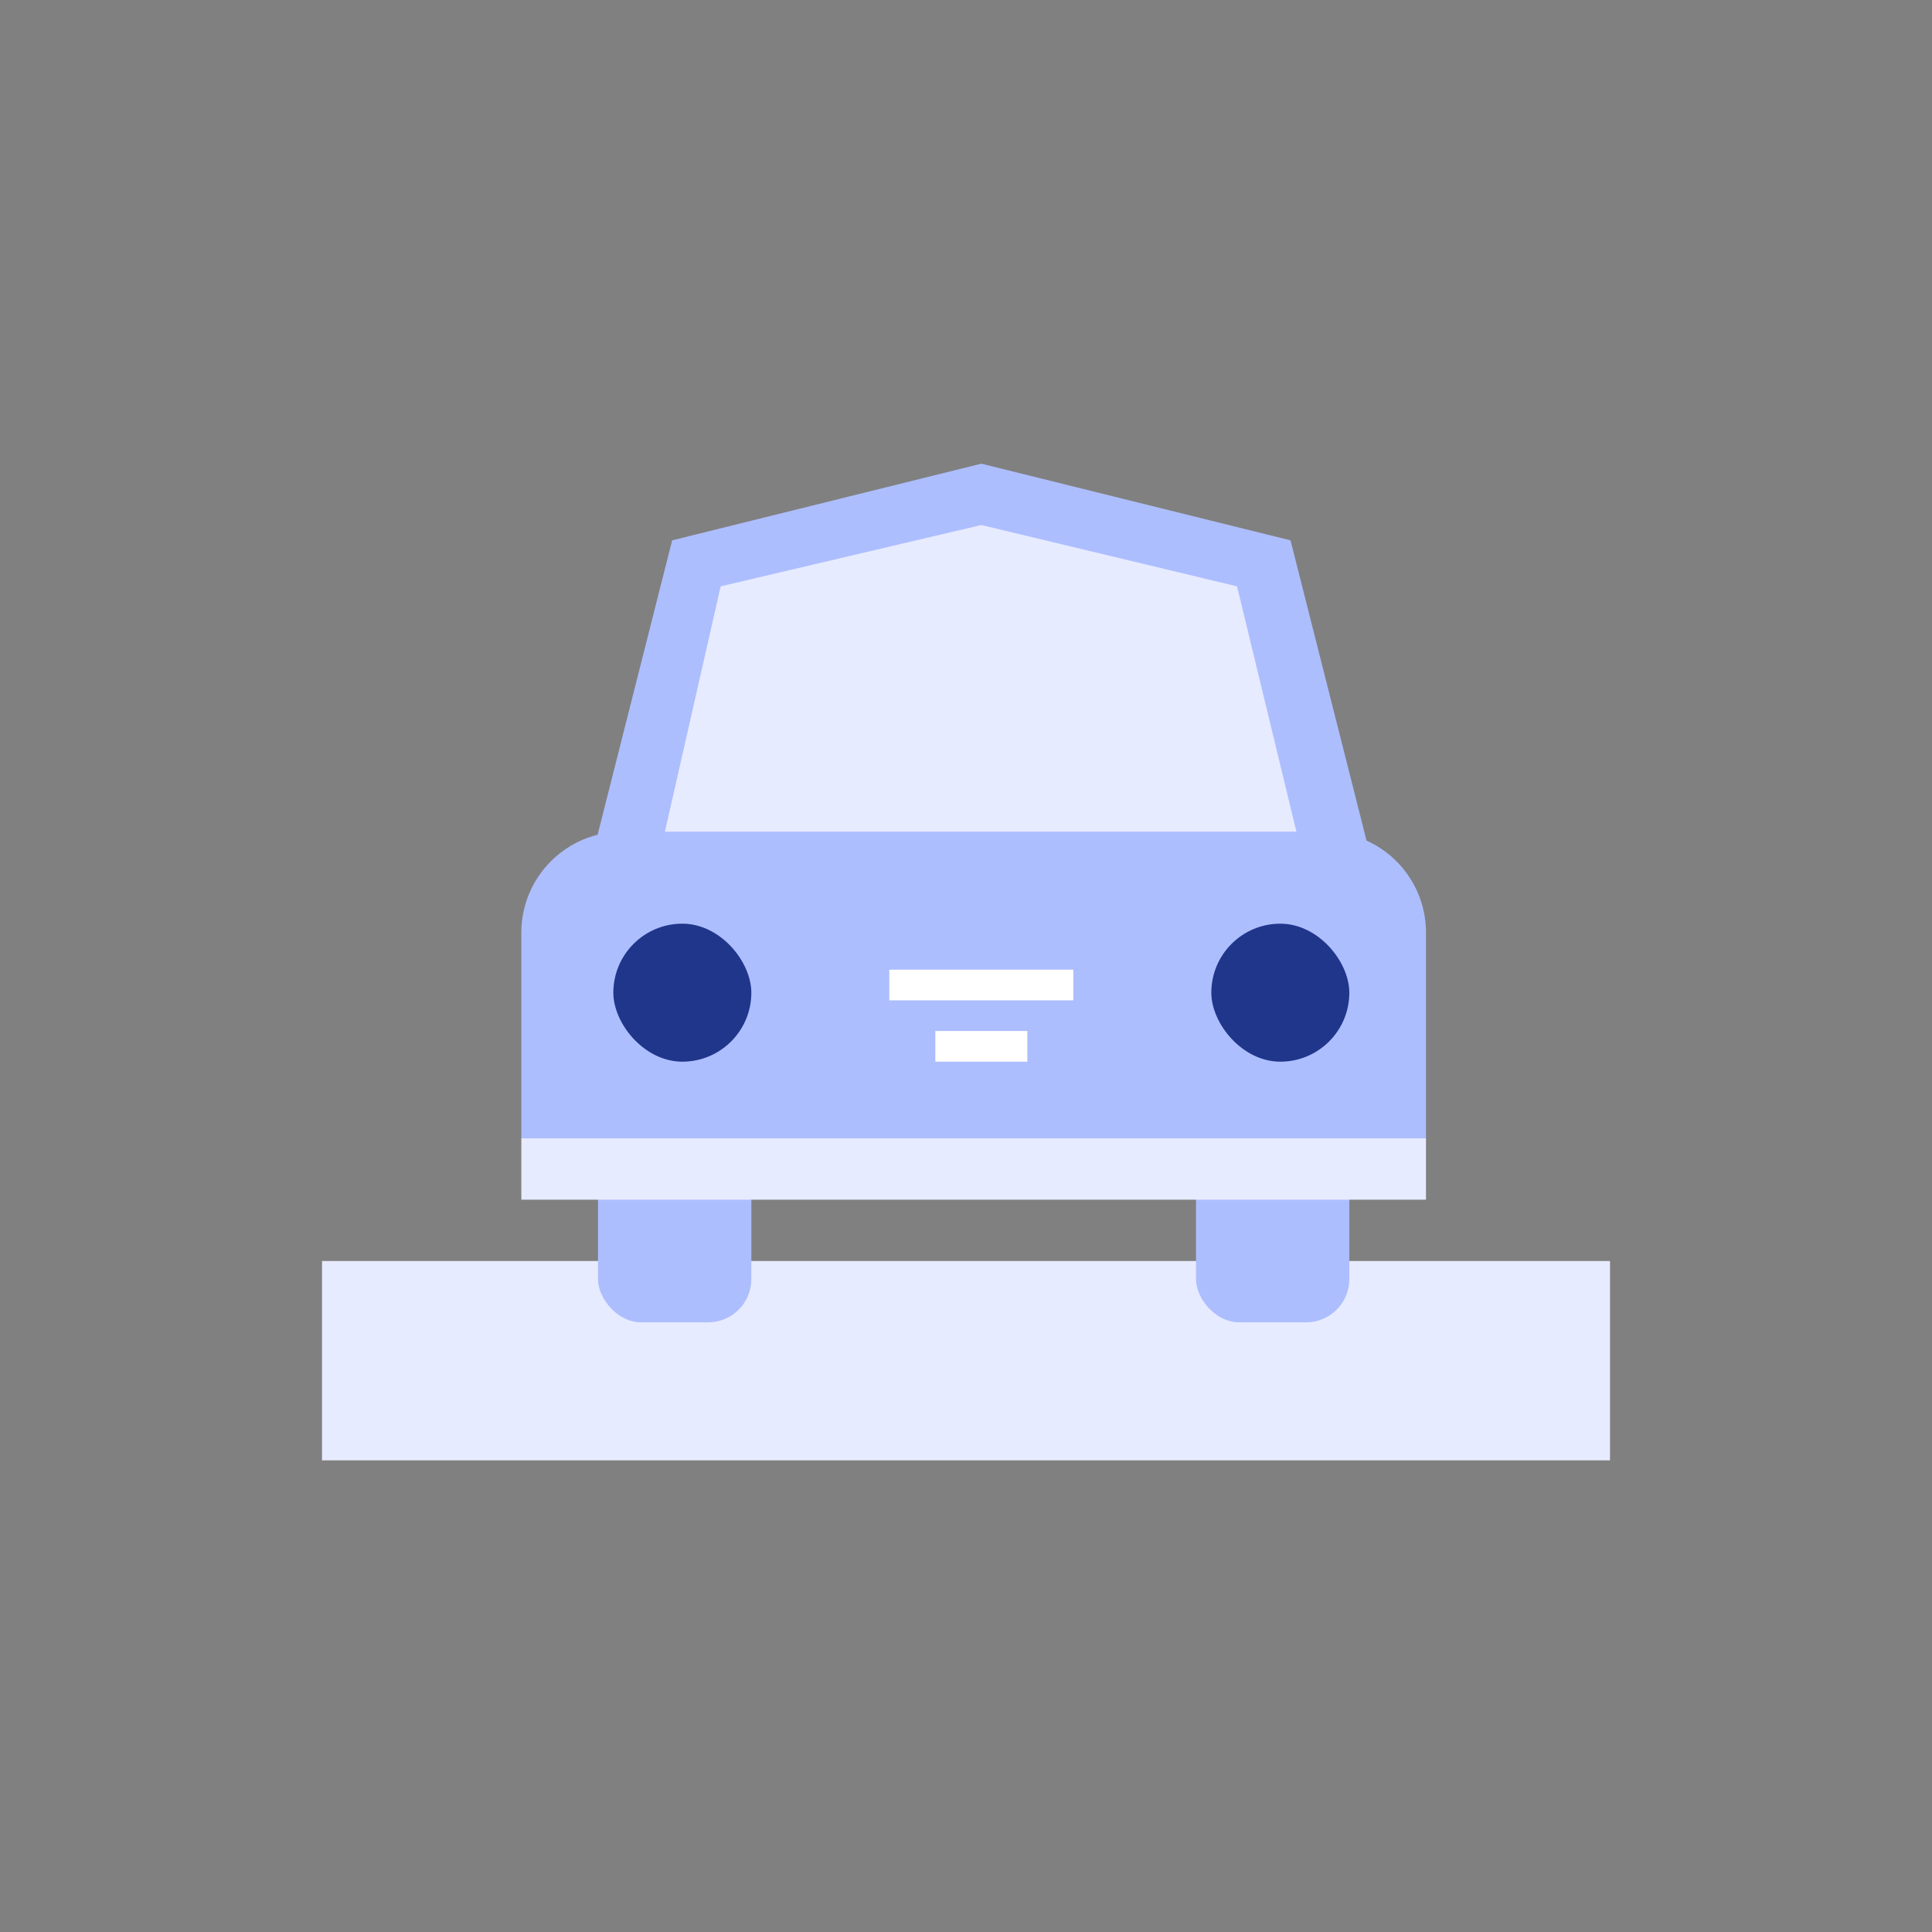<?xml version="1.0" encoding="UTF-8"?>
<svg width="150px" height="150px" viewBox="0 0 150 150" version="1.1" xmlns="http://www.w3.org/2000/svg" xmlns:xlink="http://www.w3.org/1999/xlink">
    <rect x="0" y="0" width="150" height="150" fill="#808080" stroke="none"/>
    <!-- Generator: Sketch 52.2 (67145) - http://www.bohemiancoding.com/sketch -->
    <title>icon/icon_vehicule</title>
    <desc>Created with Sketch.</desc>
    <g id="icon/icon_vehicule" stroke="none" stroke-width="1" fill="none" fill-rule="evenodd">
        <g id="Group" transform="translate(25, 36)">
            <rect id="Route" fill="#E7EBFF" x="0" y="61.905" width="100" height="15.476"></rect>
            <rect id="Roue-01" fill="#ADBEFF" x="21.429" y="50" width="11.905" height="16.667" rx="3.36"></rect>
            <rect id="Roue-02" fill="#ADBEFF" x="67.857" y="50" width="11.905" height="16.667" rx="3.36"></rect>
            <g id="Voiture" transform="translate(15.476, 0)">
                <polygon id="Rectangle" fill="#ADBEFF" points="11.709 5.952 35.714 -2.13162821e-14 59.72 5.952 67.857 38.095 3.571 38.095"></polygon>
                <polygon id="Rectangle" fill="#E7EBFF" points="15.476 9.524 35.714 4.762 55.567 9.524 61.905 35.714 9.524 35.714"></polygon>
                <path d="M7.84,28.571 L62.398,28.571 C66.728,28.571 70.238,32.082 70.238,36.411 L70.238,52.381 L0,52.381 L-8.8817842e-16,36.411 C-1.41843976e-15,32.082 3.51,28.571 7.84,28.571 Z" id="Rectangle" fill="#ADBEFF"></path>
                <rect id="Rectangle" fill="#1F368B" x="53.571" y="35.714" width="10.714" height="10.714" rx="5.357"></rect>
                <rect id="Rectangle" fill="#1F368B" x="7.143" y="35.714" width="10.714" height="10.714" rx="5.357"></rect>
                <rect id="Rectangle" fill="#E7EBFF" x="0" y="52.381" width="70.238" height="4.762"></rect>
                <rect id="Rectangle" fill="#FFFFFF" x="28.571" y="39.286" width="14.286" height="2.381"></rect>
                <rect id="Rectangle-Copy" fill="#FFFFFF" x="32.143" y="44.048" width="7.143" height="2.381"></rect>
            </g>
        </g>
    </g>
</svg>